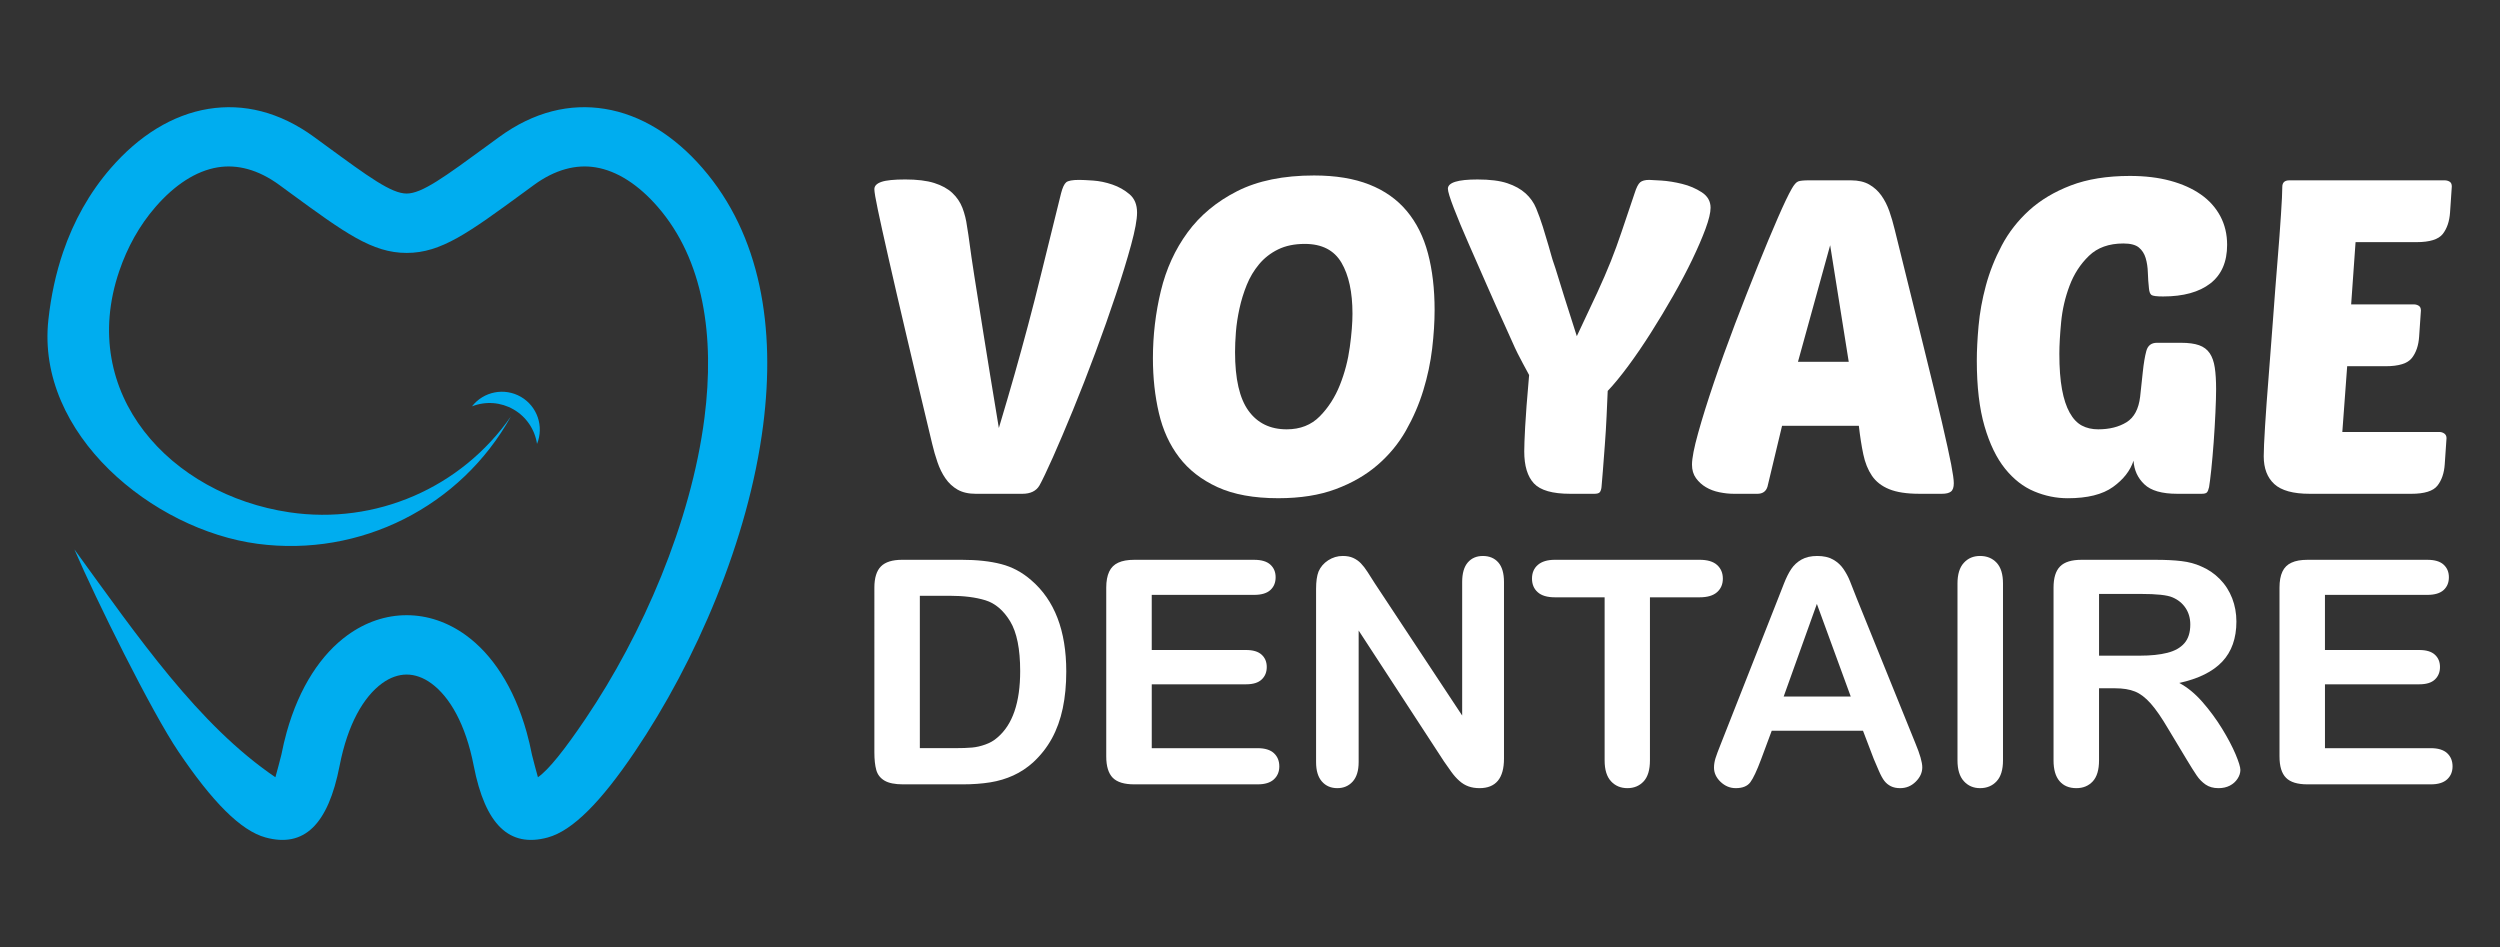 <?xml version="1.0" encoding="utf-8"?>
<!-- Generator: Adobe Illustrator 16.0.0, SVG Export Plug-In . SVG Version: 6.00 Build 0)  -->
<!DOCTYPE svg PUBLIC "-//W3C//DTD SVG 1.1//EN" "http://www.w3.org/Graphics/SVG/1.1/DTD/svg11.dtd">
<svg version="1.1" id="Calque_1" xmlns="http://www.w3.org/2000/svg" xmlns:xlink="http://www.w3.org/1999/xlink" x="0px" y="0px"
	 width="170.25px" height="64.5px" viewBox="0 0 170.25 64.5" enable-background="new 0 0 170.25 64.5" xml:space="preserve">
<rect x="0" y="0" width="170.25" height="64.5" fill="#333333" stroke="none"/>
<g>
	<g>
		<path fill-rule="evenodd" clip-rule="evenodd" fill="#00ADEF" d="M27.693,41.895c1.399,0,2.784,0.457,4.04,1.369
			c1.756,1.276,3.26,3.48,4.13,6.592l0.001,0.005c0.137,0.488,0.258,0.998,0.361,1.531c0.128,0.515,0.266,1.027,0.408,1.539
			c0.723-0.502,1.805-1.856,3.243-3.986c3.867-5.722,7.187-13.358,8.099-20.498c0.707-5.543-0.046-10.748-3.185-14.361
			c-1.294-1.489-2.749-2.45-4.241-2.691c-1.315-0.212-2.737,0.142-4.188,1.202l-0.703,0.515c-3.746,2.741-5.619,4.113-7.965,4.113
			s-4.221-1.372-7.966-4.113l-0.703-0.515c-1.45-1.06-2.873-1.414-4.187-1.202c-1.492,0.241-2.947,1.202-4.241,2.691
			c-1.11,1.278-1.921,2.753-2.473,4.369c-2.86,8.374,3.496,15.237,11.59,16.434c5.862,0.869,11.709-1.663,15.085-6.536
			c-3.423,6.16-10.261,9.603-17.248,8.682c-7.143-0.942-15.114-7.474-14.254-15.27c0.177-1.603,0.505-3.146,1.004-4.606
			c0.716-2.094,1.779-4.022,3.247-5.711c1.907-2.196,4.185-3.635,6.659-4.034c2.36-0.38,4.816,0.184,7.203,1.928l0.703,0.515
			c3.026,2.215,4.541,3.324,5.582,3.324c1.04,0,2.554-1.108,5.581-3.324l0.704-0.515c2.387-1.745,4.842-2.309,7.203-1.928
			c2.474,0.398,4.752,1.838,6.659,4.034c3.982,4.584,4.977,10.896,4.131,17.503c-0.996,7.808-4.579,16.087-8.746,22.252
			c-2.281,3.378-4.221,5.367-5.927,5.831c-2.607,0.708-4.252-0.853-5.038-4.885c-0.552-2.838-1.637-4.7-2.896-5.617
			c-0.545-0.396-1.117-0.594-1.67-0.594c-0.554,0-1.125,0.198-1.67,0.594c-1.259,0.917-2.345,2.779-2.897,5.617
			c-0.784,4.032-2.43,5.593-5.037,4.885c-1.706-0.464-3.646-2.453-5.928-5.831c-1.863-2.758-5.645-10.415-7.096-13.787
			c4.356,5.997,8.433,11.943,13.688,15.515c0.143-0.512,0.279-1.024,0.408-1.539c0.104-0.533,0.226-1.043,0.361-1.531l0.001-0.005
			c0.87-3.111,2.374-5.315,4.13-6.592C24.908,42.352,26.292,41.895,27.693,41.895z"/>
		<path fill-rule="evenodd" clip-rule="evenodd" fill="#00ADEF" d="M32.141,27.674c0.927-0.367,1.969-0.29,2.833,0.209
			c0.862,0.498,1.451,1.363,1.597,2.348c0.485-1.194,0.017-2.563-1.1-3.208C34.354,26.379,32.934,26.656,32.141,27.674z"/>
	</g>
	<g>
		<g>
			<path fill="#FFFFFF" d="M68.022,29.148c0.42-1.403,0.78-2.637,1.082-3.699c0.3-1.062,0.601-2.154,0.9-3.276
				c0.302-1.123,0.622-2.386,0.965-3.789c0.34-1.402,0.77-3.146,1.292-5.231c0.1-0.381,0.214-0.626,0.346-0.737
				c0.129-0.11,0.426-0.165,0.887-0.165c0.2,0,0.516,0.015,0.946,0.045c0.431,0.03,0.867,0.12,1.308,0.271
				c0.441,0.15,0.831,0.371,1.173,0.661c0.342,0.291,0.513,0.707,0.513,1.249c0,0.48-0.137,1.217-0.408,2.209
				c-0.27,0.991-0.615,2.12-1.037,3.382c-0.419,1.263-0.887,2.581-1.397,3.954c-0.51,1.374-1.018,2.671-1.518,3.893
				c-0.502,1.224-0.958,2.296-1.367,3.218c-0.412,0.921-0.717,1.564-0.918,1.924c-0.221,0.381-0.612,0.571-1.173,0.571h-3.156
				c-0.503,0-0.917-0.095-1.249-0.284c-0.33-0.19-0.606-0.447-0.827-0.769c-0.221-0.318-0.401-0.687-0.541-1.097
				c-0.141-0.411-0.262-0.827-0.36-1.248c-0.683-2.845-1.269-5.316-1.76-7.411c-0.492-2.094-0.898-3.849-1.218-5.262
				c-0.321-1.412-0.561-2.5-0.721-3.261c-0.161-0.761-0.24-1.233-0.24-1.414c0-0.22,0.16-0.386,0.481-0.496
				c0.32-0.11,0.862-0.165,1.623-0.165c0.803,0,1.459,0.08,1.971,0.24c0.51,0.161,0.921,0.386,1.232,0.676
				c0.311,0.291,0.541,0.632,0.692,1.022c0.149,0.391,0.256,0.817,0.315,1.277c0.06,0.342,0.12,0.748,0.181,1.219
				c0.06,0.471,0.165,1.187,0.315,2.149c0.151,0.962,0.356,2.26,0.617,3.894C67.229,24.333,67.581,26.482,68.022,29.148z"/>
			<path fill="#FFFFFF" d="M89.488,11.95c1.463,0,2.716,0.206,3.758,0.616c1.043,0.411,1.894,1.012,2.556,1.804
				c0.662,0.793,1.143,1.754,1.443,2.887c0.301,1.132,0.452,2.42,0.452,3.863c0,0.802-0.056,1.674-0.166,2.616
				c-0.112,0.943-0.311,1.89-0.602,2.841c-0.29,0.952-0.687,1.869-1.188,2.751c-0.501,0.882-1.147,1.663-1.939,2.345
				c-0.791,0.682-1.739,1.228-2.842,1.637c-1.103,0.412-2.405,0.618-3.908,0.618c-1.664,0-3.042-0.252-4.135-0.752
				c-1.092-0.501-1.964-1.177-2.614-2.03c-0.652-0.852-1.112-1.858-1.383-3.022c-0.271-1.162-0.406-2.404-0.406-3.728
				c0-1.563,0.181-3.092,0.541-4.585s0.967-2.821,1.819-3.984c0.851-1.162,1.979-2.1,3.382-2.811
				C85.66,12.306,87.403,11.95,89.488,11.95z M88.857,16.61c-0.704,0-1.308,0.125-1.819,0.375c-0.511,0.251-0.942,0.587-1.293,1.008
				c-0.351,0.42-0.632,0.892-0.842,1.412c-0.211,0.522-0.377,1.058-0.496,1.609c-0.12,0.552-0.201,1.083-0.241,1.594
				s-0.059,0.967-0.059,1.368c0,1.824,0.304,3.156,0.917,3.998c0.61,0.842,1.477,1.263,2.6,1.263c0.923,0,1.673-0.295,2.255-0.887
				c0.581-0.59,1.039-1.303,1.369-2.134c0.331-0.832,0.555-1.693,0.675-2.585c0.122-0.892,0.181-1.648,0.181-2.271
				c0-1.463-0.25-2.62-0.751-3.473C90.851,17.037,90.021,16.61,88.857,16.61z"/>
			<path fill="#FFFFFF" d="M106.927,33.627c-1.201,0-2.024-0.234-2.466-0.706c-0.44-0.471-0.66-1.197-0.66-2.18
				c0-0.34,0.021-0.891,0.061-1.653c0.039-0.762,0.129-1.943,0.271-3.548c-0.162-0.301-0.301-0.561-0.422-0.782
				c-0.12-0.22-0.241-0.451-0.36-0.69c-0.12-0.241-0.251-0.522-0.391-0.843c-0.142-0.32-0.32-0.722-0.541-1.202
				c-0.342-0.742-0.728-1.604-1.158-2.586s-0.847-1.929-1.247-2.841c-0.402-0.912-0.737-1.718-1.008-2.42
				c-0.271-0.702-0.405-1.143-0.405-1.323c0-0.421,0.671-0.631,2.014-0.631c0.842,0,1.519,0.084,2.029,0.254
				c0.511,0.17,0.927,0.402,1.247,0.692c0.321,0.291,0.563,0.631,0.723,1.022c0.161,0.391,0.311,0.807,0.451,1.247
				c0.18,0.582,0.311,1.013,0.39,1.293c0.08,0.281,0.146,0.511,0.196,0.692c0.049,0.18,0.105,0.356,0.165,0.526
				c0.062,0.17,0.146,0.436,0.256,0.797c0.109,0.36,0.266,0.861,0.466,1.503c0.2,0.641,0.481,1.523,0.843,2.646
				c0.581-1.222,1.047-2.215,1.397-2.977c0.351-0.762,0.657-1.467,0.917-2.119c0.26-0.651,0.504-1.323,0.736-2.014
				c0.23-0.692,0.526-1.569,0.888-2.631c0.119-0.381,0.245-0.626,0.375-0.737c0.131-0.11,0.336-0.165,0.617-0.165
				c0.1,0,0.375,0.015,0.827,0.045c0.45,0.03,0.921,0.105,1.411,0.226c0.492,0.12,0.938,0.311,1.339,0.571
				c0.4,0.261,0.602,0.612,0.602,1.053c0,0.341-0.117,0.822-0.346,1.442c-0.23,0.622-0.532,1.319-0.901,2.089
				c-0.373,0.773-0.803,1.59-1.293,2.451c-0.491,0.863-0.999,1.704-1.519,2.525c-0.521,0.822-1.037,1.579-1.549,2.27
				c-0.512,0.691-0.977,1.258-1.397,1.699c-0.021,0.481-0.045,1.052-0.076,1.713c-0.03,0.663-0.07,1.319-0.12,1.971
				c-0.051,0.65-0.095,1.242-0.135,1.774c-0.039,0.531-0.071,0.897-0.092,1.097c-0.019,0.161-0.059,0.275-0.119,0.345
				c-0.06,0.07-0.18,0.105-0.36,0.105H106.927z"/>
			<path fill="#FFFFFF" d="M126.05,12.281c0.5,0,0.916,0.096,1.247,0.286c0.332,0.19,0.606,0.441,0.827,0.752
				c0.22,0.311,0.4,0.666,0.542,1.067c0.139,0.401,0.258,0.812,0.36,1.233c0.8,3.246,1.463,5.923,1.983,8.027
				c0.521,2.105,0.933,3.804,1.234,5.097c0.3,1.292,0.509,2.25,0.63,2.872c0.12,0.621,0.181,1.052,0.181,1.292
				c0,0.281-0.065,0.471-0.196,0.571c-0.129,0.101-0.335,0.149-0.614,0.149h-1.536c-0.86,0-1.547-0.105-2.059-0.316
				c-0.511-0.208-0.901-0.516-1.172-0.915c-0.271-0.401-0.467-0.887-0.586-1.458c-0.121-0.571-0.221-1.218-0.303-1.939h-5.23
				l-0.993,4.148c-0.1,0.32-0.329,0.481-0.689,0.481h-1.594c-0.321,0-0.653-0.035-0.993-0.105c-0.34-0.069-0.646-0.184-0.916-0.345
				c-0.271-0.159-0.495-0.366-0.677-0.616c-0.181-0.25-0.271-0.556-0.271-0.917c0-0.44,0.141-1.162,0.422-2.165
				c0.278-1.002,0.635-2.139,1.066-3.413c0.431-1.273,0.912-2.605,1.441-3.999c0.532-1.393,1.05-2.71,1.55-3.954
				c0.501-1.242,0.957-2.334,1.368-3.277c0.411-0.942,0.727-1.604,0.947-1.984c0.159-0.281,0.306-0.446,0.437-0.497
				c0.129-0.05,0.375-0.075,0.735-0.075H126.05z M122.442,24.638h3.457l-1.265-7.938L122.442,24.638z"/>
			<path fill="#FFFFFF" d="M148.269,33.627c-1.043,0-1.79-0.214-2.24-0.647c-0.452-0.429-0.696-0.966-0.736-1.607
				c-0.221,0.681-0.687,1.278-1.397,1.789c-0.713,0.513-1.74,0.768-3.083,0.768c-0.781,0-1.544-0.155-2.285-0.467
				c-0.742-0.31-1.403-0.826-1.984-1.548s-1.048-1.685-1.397-2.887c-0.351-1.202-0.526-2.695-0.526-4.479
				c0-0.682,0.04-1.468,0.12-2.36c0.08-0.892,0.245-1.804,0.496-2.736c0.25-0.932,0.611-1.843,1.083-2.735
				c0.47-0.892,1.093-1.688,1.863-2.391c0.772-0.702,1.718-1.268,2.842-1.699c1.122-0.43,2.465-0.647,4.028-0.647
				c1.022,0,1.94,0.111,2.752,0.331c0.811,0.221,1.503,0.532,2.074,0.933c0.572,0.4,1.011,0.891,1.322,1.472
				c0.311,0.582,0.466,1.233,0.466,1.955c0,1.163-0.381,2.04-1.143,2.631c-0.762,0.59-1.834,0.886-3.218,0.886
				c-0.44,0-0.705-0.034-0.795-0.104s-0.146-0.215-0.166-0.436c-0.041-0.361-0.064-0.722-0.076-1.083
				c-0.01-0.36-0.06-0.691-0.149-0.992c-0.09-0.301-0.246-0.542-0.466-0.722c-0.221-0.181-0.571-0.271-1.053-0.271
				c-0.981,0-1.764,0.281-2.344,0.842c-0.582,0.561-1.022,1.242-1.323,2.043c-0.302,0.803-0.491,1.629-0.571,2.48
				c-0.08,0.853-0.121,1.569-0.121,2.15c0,0.962,0.061,1.769,0.181,2.42c0.12,0.652,0.295,1.183,0.526,1.594
				c0.23,0.411,0.506,0.701,0.826,0.872c0.321,0.17,0.691,0.255,1.113,0.255c0.761,0,1.402-0.16,1.924-0.48
				c0.521-0.321,0.832-0.902,0.932-1.744l0.181-1.685c0.061-0.581,0.14-1.057,0.24-1.427c0.102-0.372,0.342-0.557,0.722-0.557h1.654
				c0.5,0,0.906,0.056,1.217,0.165c0.311,0.111,0.551,0.291,0.722,0.542c0.17,0.25,0.285,0.576,0.346,0.977
				c0.062,0.401,0.091,0.893,0.091,1.474c0,0.4-0.015,0.932-0.046,1.593c-0.029,0.662-0.07,1.333-0.119,2.016
				c-0.05,0.681-0.106,1.307-0.165,1.878c-0.062,0.571-0.112,0.967-0.15,1.188c-0.041,0.181-0.091,0.301-0.15,0.36
				c-0.062,0.061-0.181,0.09-0.362,0.09H148.269z"/>
			<path fill="#FFFFFF" d="M157.287,33.627c-1.123,0-1.924-0.221-2.405-0.661s-0.722-1.071-0.722-1.894
				c0-0.401,0.03-1.087,0.091-2.059c0.06-0.973,0.139-2.079,0.24-3.322c0.1-1.243,0.199-2.556,0.301-3.939
				c0.101-1.383,0.199-2.686,0.301-3.909c0.1-1.222,0.182-2.294,0.24-3.216c0.061-0.922,0.091-1.554,0.091-1.895
				c0-0.301,0.158-0.451,0.48-0.451h10.583c0.121,0,0.229,0.03,0.331,0.09c0.101,0.06,0.15,0.171,0.15,0.331l-0.12,1.774
				c-0.042,0.601-0.207,1.087-0.496,1.458c-0.292,0.371-0.887,0.556-1.789,0.556h-4.149l-0.3,4.239h4.269
				c0.121,0,0.23,0.03,0.33,0.091c0.102,0.06,0.151,0.171,0.151,0.331l-0.121,1.774c-0.04,0.601-0.205,1.087-0.496,1.458
				c-0.291,0.371-0.886,0.557-1.788,0.557h-2.616l-0.331,4.479h6.615c0.121,0,0.229,0.035,0.331,0.105
				c0.099,0.071,0.15,0.176,0.15,0.316l-0.121,1.774c-0.04,0.601-0.205,1.087-0.497,1.458c-0.29,0.371-0.886,0.556-1.787,0.556
				H157.287z"/>
		</g>
		<g>
			<path fill="#FFFFFF" d="M61.442,38.122h4.037c1.048,0,1.951,0.097,2.7,0.293c0.752,0.193,1.433,0.559,2.046,1.094
				c1.591,1.364,2.388,3.436,2.388,6.217c0,0.918-0.08,1.756-0.24,2.513c-0.16,0.759-0.407,1.441-0.739,2.05
				c-0.335,0.609-0.762,1.153-1.283,1.633c-0.411,0.368-0.859,0.665-1.346,0.887c-0.487,0.223-1.01,0.379-1.57,0.469
				c-0.558,0.09-1.191,0.137-1.891,0.137h-4.038c-0.564,0-0.987-0.086-1.273-0.256c-0.285-0.17-0.471-0.409-0.558-0.721
				c-0.086-0.309-0.13-0.711-0.13-1.205V40.021c0-0.667,0.149-1.151,0.449-1.45C60.292,38.271,60.773,38.122,61.442,38.122z
				 M62.641,40.574V50.95h2.346c0.516,0,0.919-0.014,1.212-0.042c0.292-0.025,0.595-0.096,0.907-0.208
				c0.314-0.11,0.584-0.267,0.813-0.47c1.037-0.875,1.555-2.385,1.555-4.525c0-1.51-0.227-2.639-0.682-3.392
				c-0.455-0.749-1.019-1.229-1.686-1.434c-0.667-0.205-1.475-0.306-2.419-0.306H62.641z"/>
			<path fill="#FFFFFF" d="M85.409,40.511h-6.976v3.754h6.423c0.474,0,0.828,0.105,1.06,0.318c0.233,0.212,0.35,0.492,0.35,0.84
				c0,0.349-0.113,0.631-0.345,0.849c-0.229,0.22-0.582,0.329-1.064,0.329h-6.423v4.35h7.218c0.485,0,0.854,0.113,1.1,0.339
				s0.369,0.527,0.369,0.902c0,0.361-0.123,0.656-0.369,0.882c-0.246,0.228-0.614,0.34-1.1,0.34h-8.417
				c-0.675,0-1.161-0.149-1.457-0.448c-0.294-0.3-0.443-0.783-0.443-1.451V40.021c0-0.445,0.067-0.809,0.2-1.091
				c0.131-0.281,0.339-0.486,0.618-0.613c0.283-0.131,0.643-0.194,1.082-0.194h8.175c0.493,0,0.861,0.109,1.102,0.329
				c0.24,0.218,0.358,0.505,0.358,0.859c0,0.361-0.118,0.652-0.358,0.871S85.902,40.511,85.409,40.511z"/>
			<path fill="#FFFFFF" d="M93.619,39.718l5.955,9.011v-9.095c0-0.59,0.128-1.034,0.382-1.329c0.255-0.296,0.595-0.443,1.026-0.443
				c0.444,0,0.796,0.147,1.055,0.443c0.257,0.295,0.385,0.739,0.385,1.329V51.66c0,1.342-0.556,2.013-1.668,2.013
				c-0.277,0-0.528-0.04-0.75-0.12c-0.224-0.079-0.433-0.206-0.627-0.381c-0.195-0.172-0.374-0.377-0.542-0.609
				c-0.167-0.233-0.333-0.471-0.503-0.715l-5.808-8.908v8.96c0,0.585-0.137,1.026-0.407,1.326c-0.271,0.299-0.62,0.447-1.043,0.447
				c-0.437,0-0.789-0.151-1.053-0.453c-0.265-0.303-0.396-0.741-0.396-1.32V40.104c0-0.5,0.056-0.895,0.166-1.178
				c0.133-0.313,0.353-0.57,0.657-0.769c0.308-0.197,0.637-0.296,0.991-0.296c0.278,0,0.517,0.043,0.715,0.135
				c0.198,0.091,0.373,0.212,0.521,0.365c0.149,0.153,0.303,0.352,0.459,0.595S93.452,39.454,93.619,39.718z"/>
			<path fill="#FFFFFF" d="M115.742,40.677h-3.381v11.107c0,0.641-0.142,1.116-0.426,1.425c-0.287,0.309-0.655,0.464-1.105,0.464
				c-0.46,0-0.833-0.156-1.122-0.471c-0.289-0.313-0.433-0.785-0.433-1.418V40.677h-3.38c-0.528,0-0.921-0.116-1.179-0.35
				c-0.259-0.231-0.387-0.541-0.387-0.922c0-0.397,0.135-0.711,0.403-0.939c0.268-0.229,0.652-0.344,1.162-0.344h9.847
				c0.535,0,0.933,0.118,1.193,0.354c0.262,0.237,0.392,0.547,0.392,0.93c0,0.381-0.133,0.69-0.396,0.922
				C116.667,40.561,116.271,40.677,115.742,40.677z"/>
			<path fill="#FFFFFF" d="M127.602,51.682l-0.732-1.919h-6.215l-0.73,1.961c-0.286,0.765-0.529,1.279-0.729,1.549
				c-0.201,0.267-0.532,0.4-0.991,0.4c-0.392,0-0.733-0.143-1.033-0.427c-0.299-0.286-0.449-0.608-0.449-0.971
				c0-0.208,0.035-0.425,0.104-0.647c0.07-0.222,0.185-0.531,0.345-0.928l3.911-9.929c0.112-0.285,0.247-0.628,0.403-1.028
				c0.156-0.399,0.322-0.732,0.499-0.996c0.178-0.265,0.411-0.479,0.699-0.642c0.289-0.163,0.646-0.244,1.069-0.244
				c0.431,0,0.792,0.081,1.08,0.244s0.521,0.375,0.698,0.631c0.176,0.258,0.328,0.533,0.447,0.831
				c0.122,0.294,0.277,0.689,0.466,1.183l3.994,9.867c0.313,0.752,0.469,1.296,0.469,1.638c0,0.354-0.148,0.681-0.443,0.974
				c-0.297,0.297-0.651,0.444-1.067,0.444c-0.243,0-0.453-0.044-0.627-0.13c-0.174-0.087-0.32-0.205-0.438-0.355
				c-0.118-0.148-0.245-0.378-0.38-0.688C127.814,52.19,127.699,51.917,127.602,51.682z M121.468,47.435h4.568l-2.307-6.309
				L121.468,47.435z"/>
			<path fill="#FFFFFF" d="M133.305,51.784V39.737c0-0.624,0.143-1.095,0.431-1.407c0.283-0.313,0.652-0.469,1.105-0.469
				c0.465,0,0.843,0.154,1.131,0.464s0.432,0.779,0.432,1.412v12.047c0,0.633-0.144,1.105-0.432,1.418
				c-0.288,0.314-0.666,0.471-1.131,0.471c-0.445,0-0.813-0.157-1.102-0.474C133.45,52.882,133.305,52.412,133.305,51.784z"/>
			<path fill="#FFFFFF" d="M144.03,46.872h-1.086v4.912c0,0.647-0.144,1.124-0.429,1.431c-0.285,0.305-0.655,0.458-1.116,0.458
				c-0.494,0-0.875-0.161-1.146-0.48c-0.271-0.317-0.407-0.789-0.407-1.408V40.021c0-0.667,0.148-1.151,0.449-1.45
				c0.298-0.3,0.782-0.448,1.449-0.448h5.037c0.696,0,1.292,0.028,1.785,0.089c0.494,0.058,0.938,0.179,1.334,0.359
				c0.48,0.201,0.903,0.49,1.271,0.864c0.371,0.377,0.648,0.813,0.842,1.311c0.191,0.497,0.286,1.023,0.286,1.58
				c0,1.14-0.323,2.052-0.964,2.732c-0.645,0.683-1.62,1.164-2.927,1.451c0.548,0.291,1.075,0.722,1.575,1.292
				c0.499,0.57,0.945,1.178,1.341,1.82c0.393,0.643,0.698,1.223,0.918,1.742c0.217,0.518,0.328,0.875,0.328,1.068
				c0,0.203-0.063,0.401-0.194,0.6c-0.127,0.197-0.305,0.355-0.527,0.471c-0.222,0.113-0.478,0.171-0.771,0.171
				c-0.348,0-0.641-0.083-0.877-0.245c-0.236-0.163-0.438-0.369-0.607-0.62c-0.172-0.25-0.402-0.618-0.695-1.105l-1.242-2.065
				c-0.444-0.758-0.842-1.334-1.194-1.731c-0.352-0.396-0.706-0.668-1.069-0.814C145.032,46.946,144.578,46.872,144.03,46.872z
				 M145.801,40.447h-2.856v4.204h2.772c0.744,0,1.369-0.064,1.878-0.194c0.508-0.128,0.896-0.346,1.163-0.655
				c0.269-0.31,0.401-0.735,0.401-1.278c0-0.425-0.107-0.797-0.323-1.122c-0.215-0.322-0.515-0.564-0.896-0.725
				C147.578,40.522,146.865,40.447,145.801,40.447z"/>
			<path fill="#FFFFFF" d="M165.308,40.511h-6.979v3.754h6.424c0.474,0,0.826,0.105,1.06,0.318c0.234,0.212,0.35,0.492,0.35,0.84
				c0,0.349-0.115,0.631-0.344,0.849c-0.229,0.22-0.585,0.329-1.065,0.329h-6.424v4.35h7.218c0.488,0,0.854,0.113,1.102,0.339
				c0.244,0.226,0.369,0.527,0.369,0.902c0,0.361-0.125,0.656-0.369,0.882c-0.248,0.228-0.613,0.34-1.102,0.34h-8.417
				c-0.675,0-1.161-0.149-1.454-0.448c-0.297-0.3-0.443-0.783-0.443-1.451V40.021c0-0.445,0.064-0.809,0.197-1.091
				c0.131-0.281,0.338-0.486,0.621-0.613c0.281-0.131,0.64-0.194,1.079-0.194h8.178c0.494,0,0.862,0.109,1.101,0.329
				c0.24,0.218,0.359,0.505,0.359,0.859c0,0.361-0.119,0.652-0.359,0.871C166.17,40.4,165.802,40.511,165.308,40.511z"/>
		</g>
	</g>
</g>
</svg>
